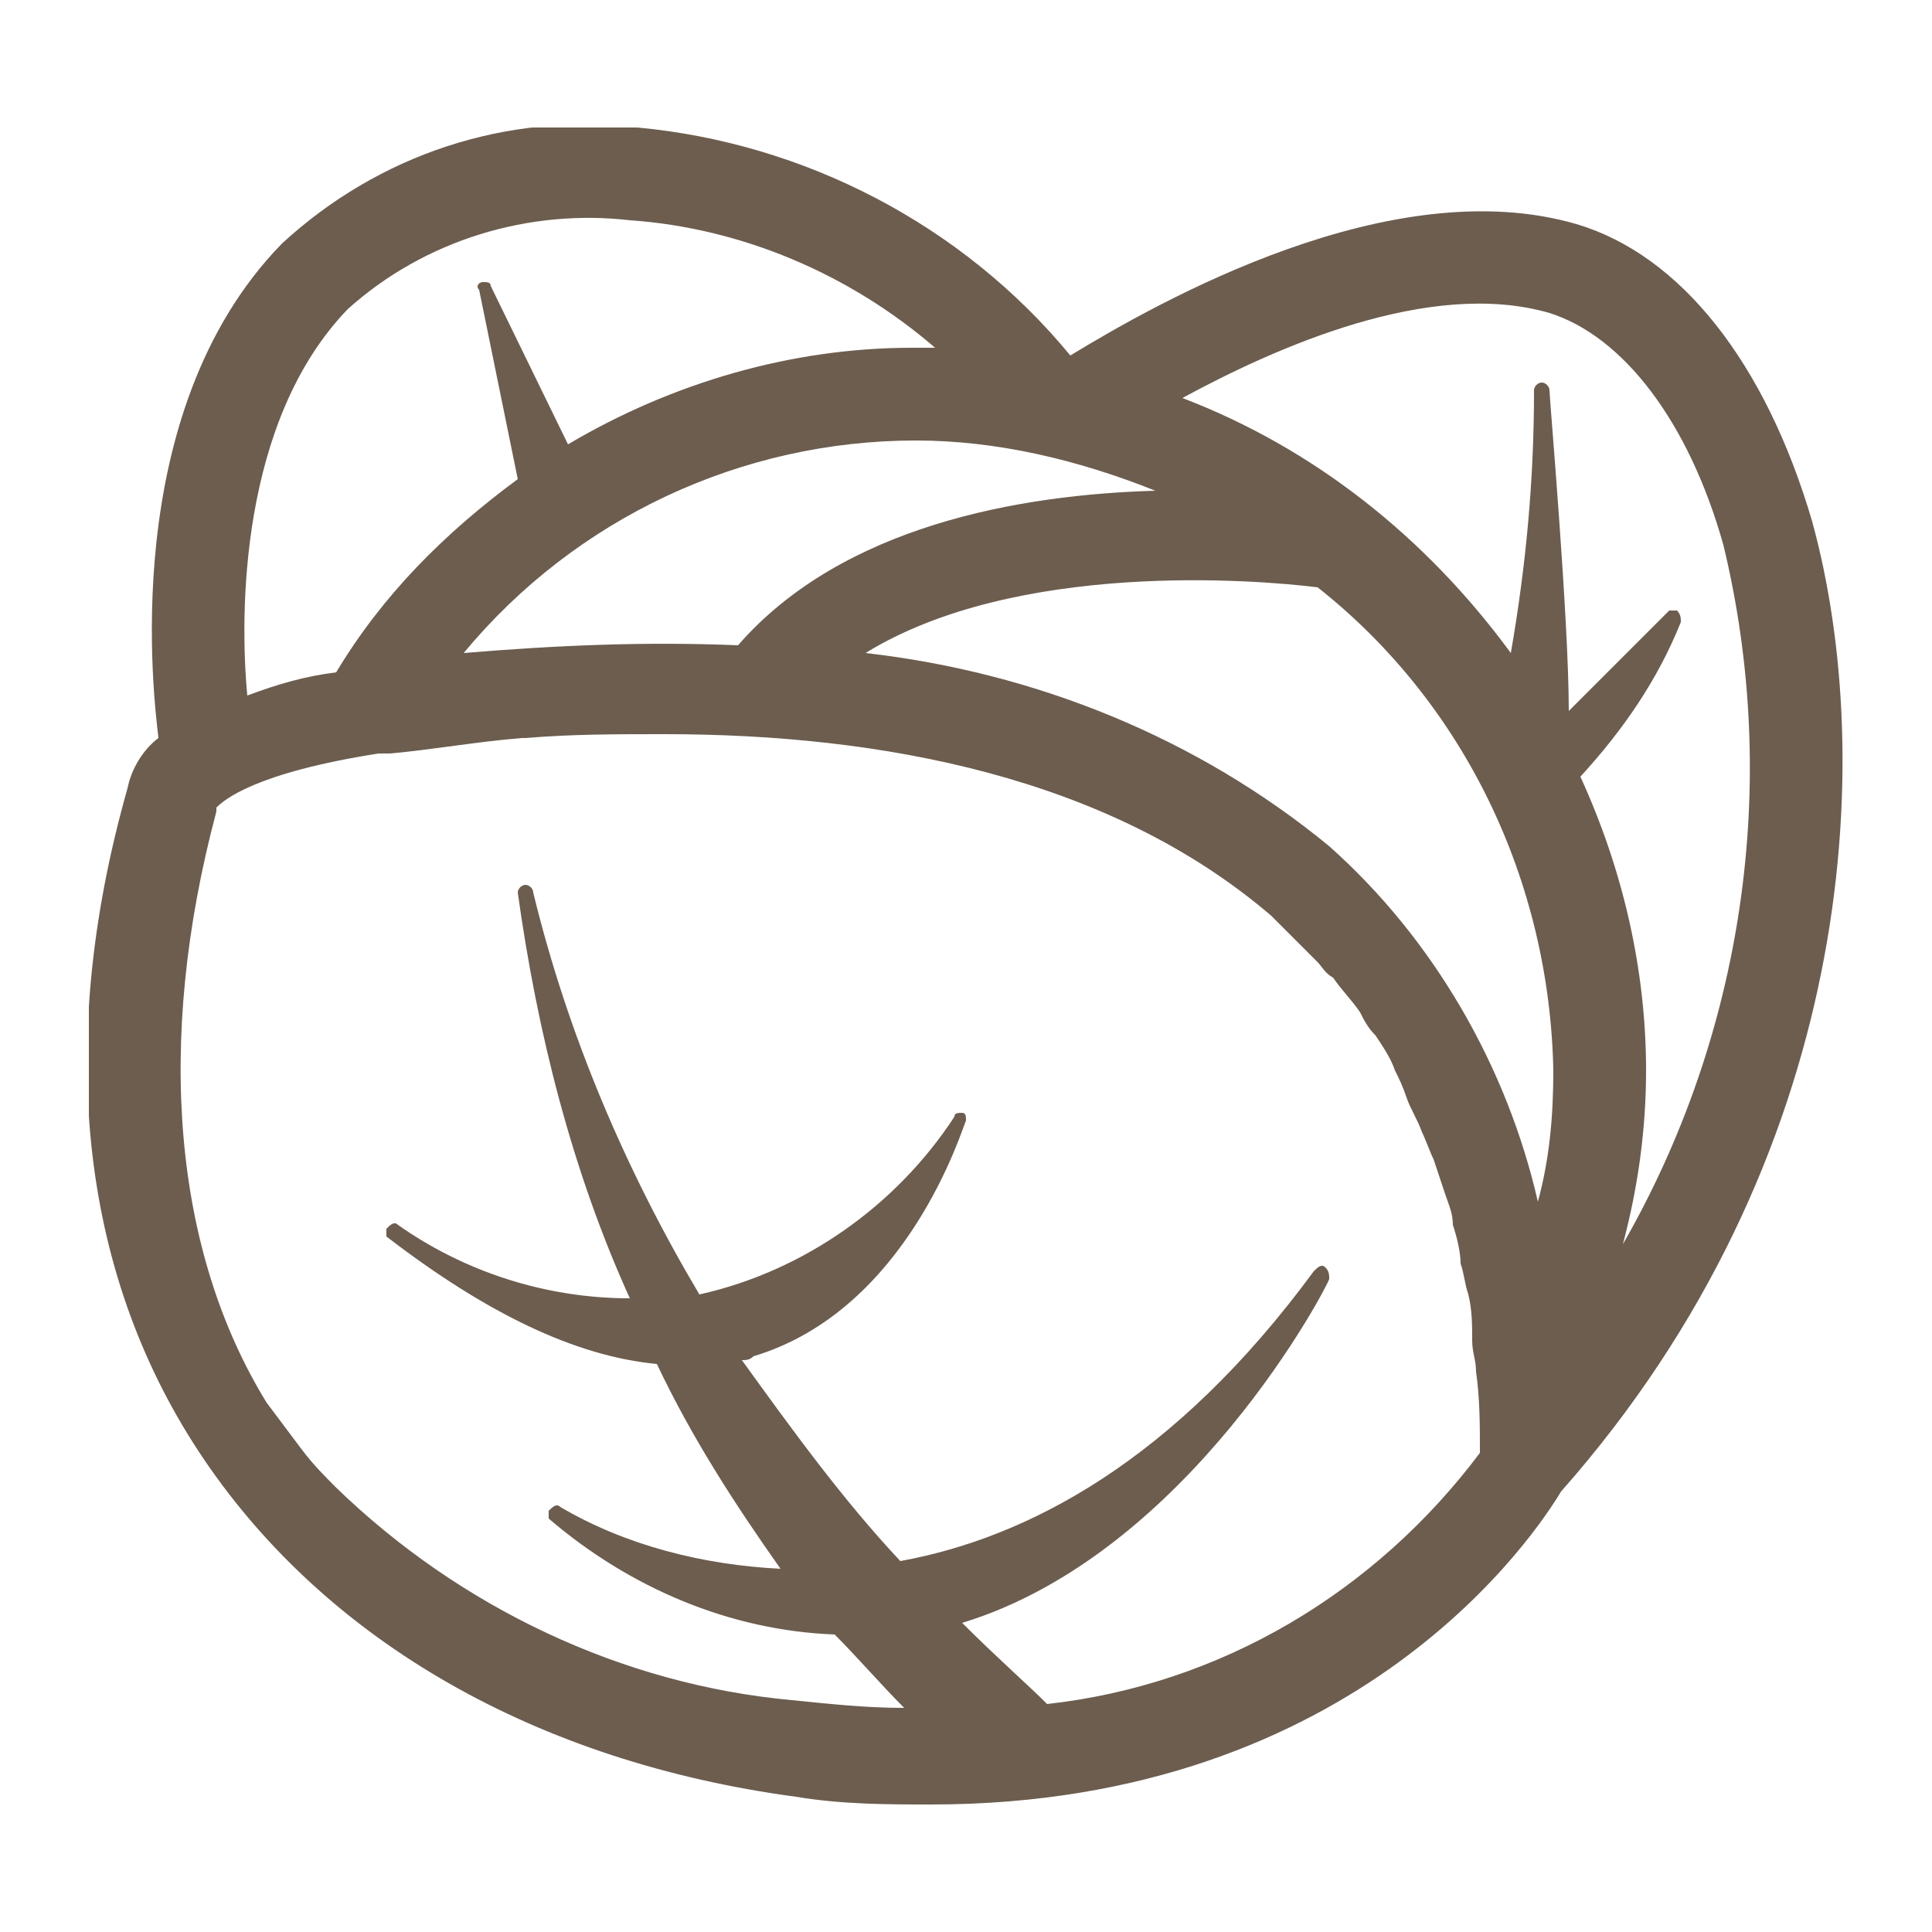 <?xml version="1.0" encoding="utf-8"?>
<!-- Generator: Adobe Illustrator 25.3.1, SVG Export Plug-In . SVG Version: 6.00 Build 0)  -->
<svg version="1.1" id="Raggruppa_1687" xmlns="http://www.w3.org/2000/svg" xmlns:xlink="http://www.w3.org/1999/xlink" x="0px"
	 y="0px" viewBox="0 0 50 50" style="enable-background:new 0 0 50 50;" xml:space="preserve">
<style type="text/css">
	.st0{clip-path:url(#SVGID_2_);}
	.st1{fill:#6C5D4F;}
</style>
<g>
	<defs>
		<rect id="SVGID_1_" x="2.3" y="3.3" width="45.4" height="43.4"/>
	</defs>
	<clipPath id="SVGID_2_">
		<use xlink:href="#SVGID_1_"  style="overflow:visible;"/>
	</clipPath>
	<g id="Raggruppa_1686" class="st0">
		<path id="Tracciato_5525" class="st1" d="M46.9,13.5c-1.2-4.1-3.4-6.9-6.1-7.7C36,4.4,30,7.8,27.7,9.2c-2.8-3.4-6.9-5.5-11.2-5.9
			c-3.4-0.4-6.7,0.7-9.2,3C3,10.7,4,18.2,4.1,19.1c-0.4,0.3-0.7,0.8-0.8,1.3c-1.9,6.7-1.2,12.7,2,17.4c3.2,4.7,8.6,7.8,15.3,8.7
			c1.2,0.2,2.4,0.2,3.5,0.2c11.1,0,15.7-7.1,16.3-8.1C48,30,48.6,19.7,46.9,13.5 M29.9,12.7c-3.5,0.1-8.1,0.9-10.8,4
			c-2.4-0.1-4.7,0-7.1,0.2c2.9-3.5,7.2-5.5,11.7-5.5C25.8,11.4,27.9,11.9,29.9,12.7 M9,8c2-1.8,4.7-2.6,7.3-2.3
			c2.9,0.2,5.7,1.4,7.9,3.3c-0.2,0-0.4,0-0.6,0c-3.1,0-6.2,0.9-8.9,2.5l-2-4.1c0-0.1-0.1-0.1-0.2-0.1c-0.1,0-0.2,0.1-0.1,0.2l1,4.9
			c-1.9,1.4-3.5,3-4.7,5c-0.8,0.1-1.5,0.3-2.3,0.6C6.2,15.9,6.2,10.9,9,8 M27.1,44.1c-0.5-0.5-1.3-1.2-2.2-2.1
			c5.9-1.8,9.5-8.8,9.5-8.9c0-0.1,0-0.2-0.1-0.3c-0.1-0.1-0.2,0-0.3,0.1c-3.6,4.9-7.4,6.9-10.7,7.5c-1.5-1.6-2.8-3.4-4.1-5.2
			c0.1,0,0.2,0,0.3-0.1c4-1.2,5.4-5.9,5.5-6.1c0-0.1,0-0.2-0.1-0.2c-0.1,0-0.2,0-0.2,0.1c-1.5,2.3-3.9,4-6.6,4.6
			c-1.9-3.2-3.4-6.7-4.3-10.4c0-0.1-0.1-0.2-0.2-0.2c-0.1,0-0.2,0.1-0.2,0.2c0.5,3.6,1.4,7.2,2.9,10.5c-2.2,0-4.3-0.7-6-1.9
			c-0.1-0.1-0.2,0-0.3,0.1c0,0.1,0,0.2,0,0.2c2.6,2,4.9,3.1,7,3.3c0.9,1.9,2,3.6,3.2,5.3c-2-0.1-4-0.6-5.7-1.6
			c-0.1-0.1-0.2,0-0.3,0.1c0,0.1,0,0.2,0,0.2c2.1,1.8,4.7,2.9,7.4,3c0.6,0.6,1.2,1.3,1.8,1.9c-1,0-1.9-0.1-2.9-0.2
			c-4.4-0.4-8.6-2.4-11.8-5.5l0,0c-0.3-0.3-0.6-0.6-0.9-1c-0.3-0.4-0.6-0.8-0.9-1.2C4.5,32.4,4,27,5.6,21c0,0,0,0,0-0.1c0,0,0,0,0,0
			c0.2-0.2,1-0.9,4.2-1.4c0.1,0,0.2,0,0.3,0l0,0c1.1-0.1,2.2-0.3,3.4-0.4h0.1c1.2-0.1,2.3-0.1,3.6-0.1c5.6,0,11.5,1.1,15.7,4.7
			c0.4,0.4,0.8,0.8,1.2,1.2c0.1,0.1,0.2,0.3,0.4,0.4c0.2,0.3,0.5,0.6,0.7,0.9c0.1,0.2,0.2,0.4,0.4,0.6c0.2,0.3,0.4,0.6,0.5,0.9
			c0.1,0.2,0.2,0.4,0.3,0.7c0.1,0.3,0.3,0.6,0.4,0.9c0.1,0.2,0.2,0.5,0.3,0.7c0.1,0.3,0.2,0.6,0.3,0.9c0.1,0.3,0.2,0.5,0.2,0.8
			c0.1,0.3,0.2,0.7,0.2,1c0.1,0.3,0.1,0.5,0.2,0.8c0.1,0.4,0.1,0.8,0.1,1.2c0,0.3,0.1,0.5,0.1,0.8c0.1,0.7,0.1,1.4,0.1,2.1
			C35.6,41.2,31.6,43.6,27.1,44.1 M39.8,31.1c-0.8-3.5-2.7-6.8-5.4-9.2c-3.4-2.8-7.6-4.5-12-5c3.9-2.4,10.1-1.9,11.7-1.7
			c3.8,3,6,7.6,6.1,12.5C40.2,28.9,40.1,30,39.8,31.1 M42,32.2c0.4-1.5,0.6-3,0.6-4.5c0-2.6-0.6-5.2-1.7-7.6c1.1-1.2,2-2.5,2.6-4
			c0-0.1,0-0.2-0.1-0.3c-0.1,0-0.1,0-0.2,0l-2.6,2.6c0-2.4-0.5-8.1-0.5-8.3c0-0.1-0.1-0.2-0.2-0.2c-0.1,0-0.2,0.1-0.2,0.2
			c0,2.3-0.2,4.5-0.6,6.8c-2.2-3-5.1-5.3-8.5-6.6C33,9,37,7.2,40.1,8.1c1.9,0.6,3.6,2.8,4.5,6C46.1,20.3,45.1,26.8,42,32.2"/>
	</g>
</g>
</svg>
